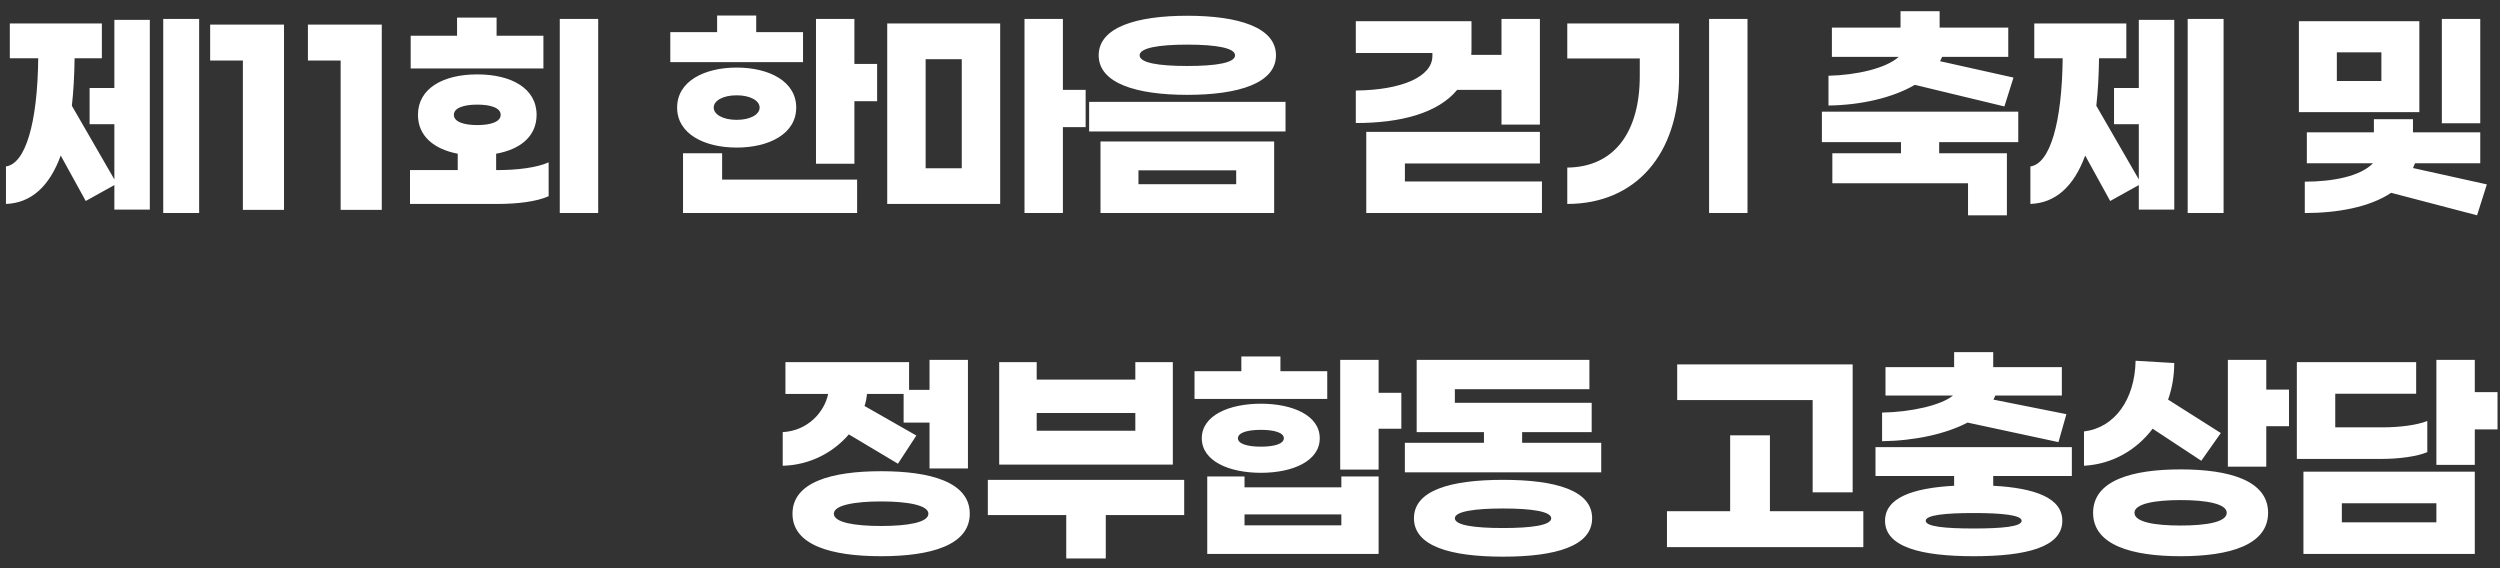 <svg width="198" height="45" viewBox="0 0 198 45" fill="none" xmlns="http://www.w3.org/2000/svg">
<rect x="0" y="0" width="198" height="45" fill="#333333" stroke="none"/>
<path d="M12.928 1.5H15.772V16.872H12.928V1.5ZM9.058 6.972V1.572H11.866V16.602H9.058V14.658L6.79 15.918L4.81 12.318C3.91 14.784 2.452 16.08 0.472 16.152V13.182C2.02 12.966 2.974 9.744 3.028 4.614H0.778V1.86H8.068V4.614H5.908C5.89 5.982 5.818 7.242 5.692 8.376L9.058 14.208V9.834H7.096V6.972H9.058ZM22.494 1.95V16.62H19.236V4.794H16.644V1.95H22.494ZM30.237 1.95V16.62H26.979V4.794H24.387V1.95H30.237ZM43.038 2.832V5.424H32.526V2.832H36.198V1.392H39.33V2.832H43.038ZM44.334 1.5H47.376V16.872H44.334V1.5ZM39.294 13.47H39.474C40.896 13.47 42.498 13.29 43.452 12.858V15.54C42.498 15.972 40.95 16.152 39.42 16.152H32.472V13.47H36.252V12.174C34.362 11.814 33.102 10.77 33.102 9.096C33.102 7.008 35.082 5.892 37.8 5.892C40.518 5.892 42.498 7.008 42.498 9.096C42.498 10.788 41.22 11.832 39.294 12.174V13.47ZM35.946 9.096C35.946 9.636 36.702 9.906 37.8 9.906C38.898 9.906 39.654 9.636 39.654 9.096C39.654 8.556 38.898 8.286 37.8 8.286C36.702 8.286 35.946 8.556 35.946 9.096ZM63.6 2.544V4.92H53.088V2.544H56.796V1.23H59.892V2.544H63.6ZM67.668 5.064H69.468V8.016H67.668V12.966H64.626V1.5H67.668V5.064ZM58.344 11.688C55.788 11.688 53.628 10.608 53.628 8.52C53.628 6.432 55.788 5.352 58.344 5.352C60.9 5.352 63.06 6.432 63.06 8.52C63.06 10.608 60.9 11.688 58.344 11.688ZM58.344 7.548C57.246 7.548 56.526 7.98 56.526 8.52C56.526 9.06 57.246 9.492 58.344 9.492C59.442 9.492 60.162 9.06 60.162 8.52C60.162 7.98 59.442 7.548 58.344 7.548ZM57.192 12.138V14.226H67.884V16.872H54.096V12.138H57.192ZM85.982 7.116V10.068H84.182V16.872H81.14V1.5H84.182V7.116H85.982ZM70.268 16.152V1.86H79.214V16.152H70.268ZM73.31 4.686V13.326H76.172V4.686H73.31ZM94.037 1.248C98.087 1.248 101.057 2.166 101.057 4.38C101.057 6.594 98.087 7.512 94.037 7.512C89.987 7.512 87.016 6.594 87.016 4.38C87.016 2.166 89.987 1.248 94.037 1.248ZM94.037 3.534C91.733 3.534 90.257 3.804 90.257 4.38C90.257 4.974 91.733 5.226 94.037 5.226C96.341 5.226 97.817 4.974 97.817 4.38C97.817 3.804 96.341 3.534 94.037 3.534ZM101.813 8.07V10.41H86.26V8.07H101.813ZM100.913 11.202V16.872H87.16V11.202H100.913ZM90.166 14.586H97.906V13.488H90.166V14.586ZM115.408 7.116C113.896 8.952 110.962 9.744 107.38 9.744V7.17C111.034 7.134 113.446 6.072 113.446 4.434V4.2H107.38V1.68H116.542V3.768C116.542 3.966 116.542 4.164 116.524 4.344H118.918V1.5H121.96V9.87H118.918V7.116H115.408ZM111.268 14.37H122.122V16.872H108.208V10.446H121.96V12.948H111.268V14.37ZM138.402 1.5V16.872H135.36V1.5H138.402ZM132.984 1.86V6.018C132.984 12.264 129.51 16.152 124.128 16.152V13.272C127.854 13.236 129.87 10.464 129.87 6.018V4.632H124.128V1.86H132.984ZM158.748 8.43L151.656 6.72C149.928 7.728 147.444 8.322 144.816 8.358V6C147.03 5.946 149.352 5.424 150.378 4.506H145.086V2.184H150.522V0.888H153.618V2.184H159.054V4.506H153.816L153.654 4.848L159.468 6.144L158.748 8.43ZM159.846 11.256H153.582V12.138H158.946V17.052H155.868V14.514H145.122V12.138H150.558V11.256H144.294V8.844H159.846V11.256ZM173.264 1.5H176.108V16.872H173.264V1.5ZM169.394 6.972V1.572H172.202V16.602H169.394V14.658L167.126 15.918L165.146 12.318C164.246 14.784 162.788 16.08 160.808 16.152V13.182C162.356 12.966 163.31 9.744 163.364 4.614H161.114V1.86H168.404V4.614H166.244C166.226 5.982 166.154 7.242 166.028 8.376L169.394 14.208V9.834H167.432V6.972H169.394ZM196.436 1.5V9.762H193.394V1.5H196.436ZM191.612 1.68V8.88H182.072V1.68H191.612ZM188.606 6.414V4.146H185.078V6.414H188.606ZM196.958 14.604L196.184 17.052L189.38 15.27C187.652 16.422 185.096 16.872 182.54 16.872V14.388C184.79 14.388 186.95 13.956 187.94 12.93H182.702V10.482H188.012V9.438H191.108V10.482H196.436V12.93H191.27L191.108 13.308L196.958 14.604ZM67.229 34.404C66.023 35.808 64.187 36.834 61.991 36.888V34.224C63.971 34.116 65.285 32.658 65.591 31.2H62.207V28.68H71.999V30.876H73.619V28.5H76.661V37.104H73.619V33.468H71.567V31.2H68.669C68.633 31.524 68.579 31.83 68.471 32.154L72.575 34.494L71.117 36.726L67.229 34.404ZM69.785 37.32C73.709 37.32 76.805 38.184 76.805 40.686C76.805 43.188 73.709 44.052 69.785 44.052C65.861 44.052 62.765 43.188 62.765 40.686C62.765 38.184 65.861 37.32 69.785 37.32ZM69.785 41.658C71.855 41.658 73.529 41.388 73.529 40.686C73.529 40.002 71.855 39.714 69.785 39.714C67.715 39.714 66.041 40.002 66.041 40.686C66.041 41.388 67.715 41.658 69.785 41.658ZM92.888 28.68V36.798H79.136V28.68H82.106V30.066H89.918V28.68H92.888ZM82.106 34.116H89.918V32.712H82.106V34.116ZM93.788 38.004V40.794H87.578V44.232H84.446V40.794H78.236V38.004H93.788ZM105.118 29.4V31.596H94.606V29.4H98.314V28.23H101.41V29.4H105.118ZM110.986 31.11V33.954H109.186V37.194H106.144V28.5H109.186V31.11H110.986ZM99.862 37.446C97.324 37.446 95.182 36.51 95.182 34.71C95.182 32.91 97.324 31.974 99.862 31.974C102.4 31.974 104.524 32.91 104.524 34.71C104.524 36.51 102.4 37.446 99.862 37.446ZM99.862 34.044C98.764 34.044 98.044 34.278 98.044 34.71C98.044 35.142 98.764 35.376 99.862 35.376C100.96 35.376 101.68 35.142 101.68 34.71C101.68 34.278 100.96 34.044 99.862 34.044ZM106.234 38.598V37.734H109.186V43.872H95.614V37.734H98.566V38.598H106.234ZM98.566 41.604H106.234V40.74H98.566V41.604ZM120.553 35.07H126.817V37.41H111.265V35.07H117.529V34.224H112.201V28.5H125.881V30.822H115.225V31.902H126.061V34.224H120.553V35.07ZM119.041 38.004C123.199 38.004 126.097 38.832 126.097 41.046C126.097 43.26 123.199 44.088 119.041 44.088C114.883 44.088 111.985 43.26 111.985 41.046C111.985 38.832 114.883 38.004 119.041 38.004ZM119.041 41.82C121.291 41.82 122.857 41.604 122.857 41.046C122.857 40.506 121.291 40.272 119.041 40.272C116.791 40.272 115.225 40.506 115.225 41.046C115.225 41.604 116.791 41.82 119.041 41.82ZM143.562 38.994V31.686H132.834V28.86H146.73V38.994H143.562ZM140.178 40.488H147.576V43.332H132.024V40.488H137.028V34.476H140.178V40.488ZM163.029 35.016L155.829 33.468C154.119 34.368 151.653 34.908 149.061 34.944V32.676C151.347 32.64 153.741 32.1 154.677 31.326H149.331V29.076H154.767V27.888H157.863V29.076H163.299V31.326H158.025C157.989 31.434 157.935 31.542 157.881 31.65L163.659 32.802L163.029 35.016ZM164.091 37.698H157.863V38.472C161.157 38.652 163.335 39.426 163.335 41.244C163.335 43.35 160.455 44.052 156.315 44.052C152.175 44.052 149.295 43.332 149.295 41.244C149.295 39.426 151.473 38.652 154.767 38.472V37.698H148.539V35.412H164.091V37.698ZM160.113 41.244C160.113 40.794 158.565 40.632 156.315 40.632C154.065 40.632 152.517 40.794 152.517 41.244C152.517 41.712 154.065 41.856 156.315 41.856C158.565 41.856 160.113 41.712 160.113 41.244ZM179.489 30.858H181.289V33.756H179.489V36.96H176.447V28.5H179.489V30.858ZM170.489 33.954C169.211 35.646 167.303 36.762 165.053 36.888V34.17C167.483 33.882 169.085 31.632 169.139 28.572L172.199 28.752C172.199 29.76 172.037 30.732 171.713 31.65L175.889 34.296L174.341 36.492L170.489 33.954ZM172.703 37.176C176.573 37.176 179.633 38.058 179.633 40.614C179.633 43.17 176.573 44.052 172.703 44.052C168.833 44.052 165.773 43.17 165.773 40.614C165.773 38.058 168.833 37.176 172.703 37.176ZM172.703 41.622C174.737 41.622 176.357 41.352 176.357 40.614C176.357 39.894 174.737 39.606 172.703 39.606C170.669 39.606 169.049 39.894 169.049 40.614C169.049 41.352 170.669 41.622 172.703 41.622ZM197.804 31.056V34.008H196.004V36.816H192.962V28.5H196.004V31.056H197.804ZM192.242 35.808C191.45 36.15 190.01 36.348 188.57 36.348H181.91V28.68H191.36V31.182H184.952V33.846H188.696C190.082 33.846 191.432 33.666 192.242 33.342V35.808ZM182.432 43.872V37.356H196.004V43.872H182.432ZM185.474 39.858V41.37H192.962V39.858H185.474Z" fill="white"/>
</svg>
